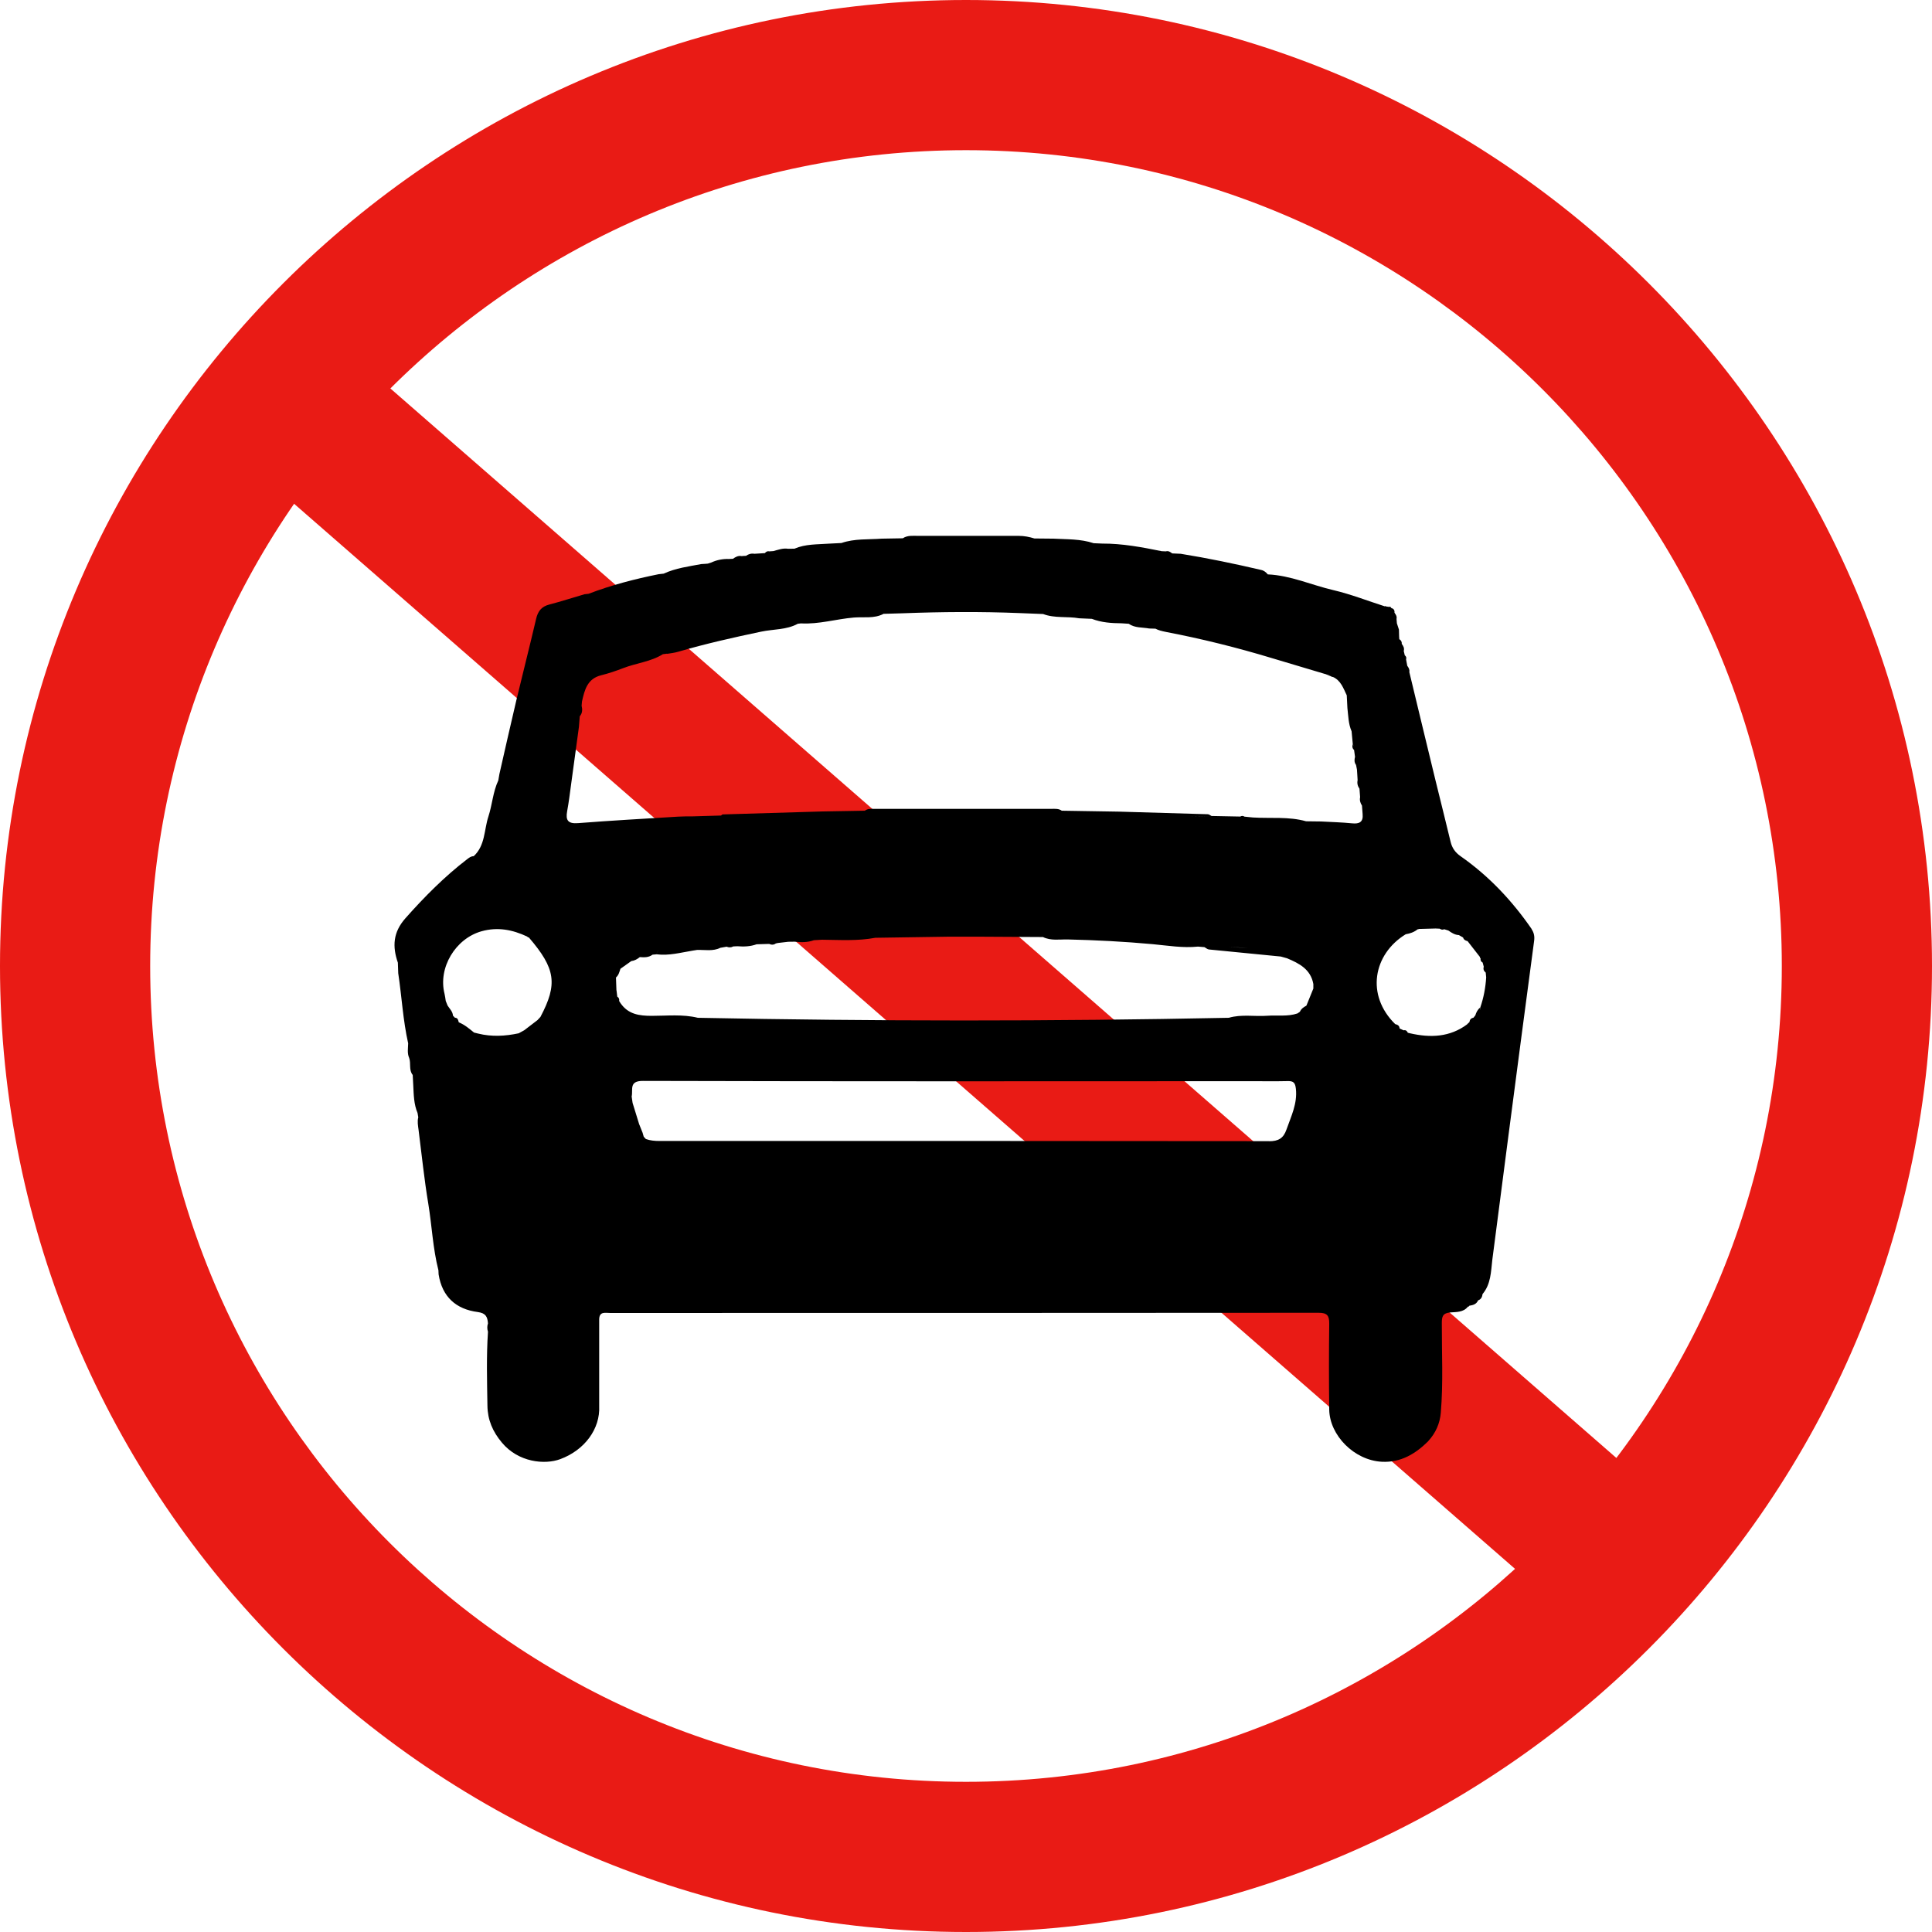 <?xml version="1.0" encoding="UTF-8"?>
<svg id="_图层_2" data-name="图层 2" xmlns="http://www.w3.org/2000/svg" viewBox="0 0 208.14 208.14">
  <g id="_图层_1-2" data-name="图层 1">
    <g>
      <g>
        <path d="M104.07,208.14C46.69,208.14,0,161.46,0,104.07S46.69,0,104.07,0s104.07,46.69,104.07,104.07-46.69,104.07-104.07,104.07Zm0-191.96c-48.46,0-87.89,39.43-87.89,87.89s39.43,87.89,87.89,87.89,87.89-39.43,87.89-87.89S152.53,16.18,104.07,16.18Z" style="fill: #e91b15;"/>
        <rect x="92.98" y="10.54" width="16.18" height="187.07" transform="translate(-43.79 111.82) rotate(-48.9)" style="fill: #e91b15;"/>
      </g>
      <path d="M165.02,100.1c-2.11-3.06-4.62-5.73-7.67-7.86-.57-.4-.91-.88-1.07-1.54-.53-2.21-1.09-4.42-1.63-6.63-.95-3.89-1.88-7.78-2.82-11.67,.05-.26-.07-.47-.22-.67-.04-.23-.09-.46-.13-.69,.06-.18,.01-.33-.14-.44-.04-.16-.07-.32-.11-.47,.09-.3-.05-.54-.22-.77,.03-.23-.08-.39-.26-.5,0-.1-.01-.2-.02-.3,0-.24-.01-.48-.02-.73-.07-.23-.15-.45-.22-.68-.01-.16-.03-.31-.04-.47,.06-.27-.07-.47-.22-.67,.03-.27-.08-.44-.34-.5-.05-.13-.14-.17-.27-.13-.11-.02-.21-.04-.32-.05l-.04-.06s-.05,.06-.05,.06c-1.85-.59-3.67-1.31-5.55-1.75-2.37-.55-4.61-1.59-7.08-1.7-.19-.23-.4-.41-.72-.48-2.87-.67-5.75-1.27-8.66-1.74-.31-.01-.61-.03-.92-.04-.2-.16-.41-.3-.68-.22-.15,0-.3-.01-.45-.02-2.12-.43-4.24-.83-6.41-.82-.31-.01-.61-.03-.92-.04-1.41-.47-2.87-.41-4.32-.49-.69,0-1.37-.01-2.06-.02-.55-.17-1.1-.28-1.68-.28-3.61,0-7.22,0-10.84,0-.56,0-1.15-.08-1.66,.26-.76,.01-1.52,.03-2.28,.04-1.45,.11-2.92-.02-4.33,.47-.46,.02-.92,.05-1.38,.07-1.24,.09-2.5,.03-3.68,.54-.23,0-.45,0-.68,.01-.56-.09-1.07,.11-1.6,.25-.15,.01-.3,.02-.45,.03-.2-.05-.34,.05-.46,.19-.38,.02-.76,.04-1.13,.07-.33-.06-.63,.03-.9,.22-.16,0-.31,.02-.47,.03-.37-.07-.66,.09-.94,.29-.14,0-.29,.01-.43,.02-.66-.02-1.3,.1-1.9,.38-.13,.04-.25,.08-.38,.12-.07,0-.15,.01-.22,.02-.16,.01-.32,.02-.48,.03-1.37,.26-2.76,.43-4.05,1.03-.18,.02-.36,.04-.54,.06-2.57,.52-5.1,1.17-7.55,2.11-.15,.02-.29,.04-.44,.05-1.27,.37-2.53,.78-3.8,1.11-.85,.22-1.23,.73-1.42,1.56-.68,2.91-1.42,5.81-2.12,8.73-.63,2.65-1.22,5.31-1.83,7.97-.04,.23-.08,.46-.12,.69-.58,1.24-.65,2.62-1.07,3.9-.47,1.44-.33,3.11-1.58,4.26-.29,0-.49,.16-.7,.32-2.45,1.88-4.6,4.05-6.65,6.36-1.35,1.52-1.42,3.05-.82,4.79,.01,.38,.03,.76,.04,1.14,.38,2.52,.51,5.07,1.07,7.55-.01,.53-.12,1.07,.11,1.58,.21,.59-.06,1.29,.38,1.83,.02,.38,.04,.76,.06,1.14,.05,1,.06,2.01,.46,2.95,.03,.16,.05,.31,.08,.47-.12,.45-.03,.9,.03,1.35,.34,2.66,.61,5.33,1.05,7.97,.39,2.38,.49,4.81,1.09,7.16,0,.15,.01,.3,.02,.44,.38,2.42,1.88,3.76,4.22,4.06,.89,.12,1.04,.54,1.1,1.22-.1,.3-.1,.6,0,.9-.18,2.66-.1,5.31-.06,7.97,.02,1.52,.56,2.79,1.57,3.99,1.77,2.11,4.59,2.39,6.27,1.77,2.63-.97,4.32-3.26,4.2-5.72,0-3.12,0-6.24,0-9.37,.03-.85,.66-.66,1.16-.66,25.45,0,50.89,0,76.34-.02,.92,0,1.16,.29,1.15,1.18-.04,3.08-.04,6.17,0,9.25,.04,2.76,2.68,5.47,5.68,5.62,2.02,.1,3.59-.84,4.97-2.2,0,0,.03-.04,.03-.04,.79-.87,1.24-1.88,1.34-3.04,.27-3.22,.1-6.44,.11-9.66,0-.71,.09-1.08,.95-1.15,.62-.05,1.38,0,1.86-.62,.08,0,.13-.03,.15-.1,.4-.06,.77-.16,.95-.58,0,0,0,0,0,0,.32-.11,.44-.36,.48-.68,.9-1.07,.9-2.4,1.05-3.69,.59-4.52,1.17-9.04,1.76-13.56,.91-6.92,1.81-13.85,2.74-20.77,.07-.49,0-.89-.27-1.29Zm-21.71-27.35c-.1-.08-.21-.12-.33-.14,.12,.01,.23,.06,.33,.14Zm-20.83-5.62c.05,0,.1,0,.15-.01-.05,0-.1,0-.15,.01-.06,0-.11,.01-.17,.02,.06,0,.11-.01,.17-.02Zm-50.61,3.31c.41-.07,.82-.11,1.21-.23,2.94-.86,5.92-1.53,8.92-2.16,1.32-.28,2.72-.18,3.95-.85,.11-.01,.22-.02,.34-.04,1.93,.11,3.79-.47,5.69-.63,1.06-.09,2.19,.14,3.21-.4,.69-.02,1.38-.04,2.07-.06h0c4.2-.16,8.4-.19,12.6-.02,.84,.03,1.68,.07,2.52,.1,1.25,.48,2.6,.23,3.88,.46,.46,.02,.91,.04,1.37,.06,1.03,.4,2.11,.47,3.2,.48,.26,.02,.52,.03,.77,.05h0c.67,.47,1.46,.37,2.21,.51,.22,0,.44,.01,.67,.02,.34,.18,.7,.26,1.08,.34,3.87,.74,7.69,1.69,11.46,2.83,1.92,.58,3.84,1.14,5.76,1.72h.02c.22,.09,.44,.18,.66,.27l.05,.05,.07-.02h0c.87,.38,1.14,1.22,1.51,1.99,.02,.46,.05,.91,.07,1.37h0c.1,.84,.1,1.7,.45,2.5l.13,1.39c.08,.09,.13,.19,.15,.3-.02-.1-.08-.2-.15-.3-.08,.24-.06,.45,.14,.63,.03,.25,.07,.5,.1,.74-.08,.3-.09,.6,.11,.87,.03,.17,.06,.33,.1,.5,.01,.15,.02,.31,.03,.46,.01,.23,.03,.45,.04,.68-.07,.33,0,.64,.2,.92,.02,.3,.05,.61,.07,.91-.07,.33,.02,.63,.2,.91,.02,.31,.05,.61,.07,.92h0c.08,.86-.36,1.07-1.14,.99-1.11-.11-2.24-.14-3.36-.2-.53,0-1.06-.01-1.59-.02-.03,.06-.06,.11-.09,.16,.04-.05,.07-.1,.09-.16-1.88-.53-3.82-.29-5.73-.41-.3-.03-.61-.06-.91-.09-.15-.1-.29-.1-.45-.01-1.03-.02-2.07-.04-3.1-.06-.78,.04-1.56,.06-2.34,.06,.78,0,1.56-.03,2.34-.06-.13-.07-.27-.19-.4-.19-3.18-.1-6.37-.19-9.55-.28-2.06-.03-4.12-.07-6.18-.1-.33-.24-.73-.2-1.1-.2-6.38,0-12.76,0-19.14,0-.34,0-.69-.02-.98,.2-1.53,.03-3.05,.06-4.58,.08-3.58,.11-7.15,.21-10.73,.32-.06,0-.12,.08-.18,.12-1.02,.03-2.03,.06-3.05,.09-.2,.14-.4,.28-.61,.42,.2-.14,.4-.28,.61-.42-.53,0-1.06,0-1.59,.03-3.59,.22-7.19,.42-10.77,.7-1.07,.08-1.35-.3-1.17-1.28,.18-.97,.3-1.94,.43-2.92,.28-2.06,.56-4.11,.84-6.17,.03-.38,.06-.76,.09-1.14,.29-.34,.3-.73,.2-1.14,.01-.15,.03-.3,.04-.46,.28-1.24,.57-2.45,2.06-2.82,.81-.2,1.6-.47,2.38-.77,1.41-.55,2.96-.68,4.27-1.5,.15-.02,.31-.04,.46-.06Zm-13.94,39.44c-.48,.37-.96,.74-1.45,1.11-.2,.11-.4,.22-.6,.33-.05,.16-.12,.3-.23,.4,.11-.1,.18-.24,.23-.4-1.45,.31-2.91,.39-4.37,.03-.15-.04-.29-.07-.44-.11h0c-.51-.41-1-.84-1.62-1.09l-.03-.02c-.06-.02-.12-.04-.17-.07,.05,.03,.1,.05,.17,.07-.06-.23-.09-.48-.41-.49-.07-.07-.14-.15-.21-.22h0c-.03-.45-.36-.74-.58-1.09-.07-.17-.14-.33-.2-.5h0c-.04-.26-.07-.52-.13-.77-.71-2.81,1.18-5.94,3.98-6.73,1.75-.49,3.35-.17,4.93,.57,.04,.07,.1,.1,.17,.09,.09,0,.18,0,.27,0-.09,0-.18,0-.27,0,2.89,3.36,3.13,5.02,1.25,8.57-.1,.1-.19,.21-.29,.31Zm8.48-3.19c-.02-.46-.03-.92-.05-1.38,.29-.25,.37-.6,.48-.94,.39-.28,.78-.55,1.17-.83,.35-.04,.65-.21,.92-.43,.48,.04,.95,.05,1.37-.26,.15-.01,.29-.03,.44-.04,.04-.19,.11-.34,.23-.45-.11,.11-.19,.26-.23,.45,1.33,.17,2.61-.19,3.91-.4,.15-.02,.29-.05,.44-.07,.84-.03,1.71,.17,2.51-.23,.23-.04,.45-.08,.68-.12,.24,.1,.48,.1,.72-.03,.15,0,.3-.01,.44-.02,.7,.06,1.4,.03,2.07-.21,.45-.01,.9-.03,1.35-.04,0-.03,0-.05,.01-.08,0,.03,0,.05-.01,.08,.25,.11,.49,.12,.72-.05,.07-.02,.15-.04,.22-.05,.05-.09,.1-.17,.15-.24-.05,.07-.1,.15-.15,.24,.37-.04,.75-.09,1.12-.13,.23,0,.45,0,.68-.01,.7,.08,1.4,.09,2.08-.16,.3-.02,.59-.03,.89-.05,.71-.22,1.42-.37,2.14-.45-.71,.08-1.43,.22-2.14,.45,1.91,.02,3.83,.15,5.73-.21,2.66-.04,5.32-.08,7.98-.12,0,0,0,0,0,0,1,0,1.99,0,2.99,0,2.36,.01,4.72,.03,7.09,.04,.41-.1,.83-.16,1.25-.2-.42,.04-.83,.1-1.25,.2,.86,.42,1.78,.24,2.67,.26,3.06,.07,6.11,.23,9.17,.51,1.61,.15,3.23,.43,4.86,.26,.23,.02,.46,.04,.7,.06,.17,0,.35,0,.52,0-.17,0-.35,0-.52,0,.16,.09,.32,.23,.48,.25,2.58,.26,5.16,.51,7.74,.76,.23,.06,.46,.13,.68,.19,1.31,.55,2.54,1.18,2.83,2.77,0,.16,0,.33,0,.49,.04,.19,.05,.37,.05,.55,0-.17-.01-.36-.05-.55l-.74,1.82-.02,.03h0c-.29,.15-.55,.33-.69,.65-.09,.06-.18,.12-.26,.18-1.06,.36-2.17,.17-3.25,.25-1.38,.1-2.78-.18-4.15,.22-19.07,.39-38.14,.38-57.2,0-2.55,0-5.09,.02-7.64,.02,2.55,0,5.09-.01,7.64-.02-1.64-.4-3.31-.21-4.96-.21-1.35,0-2.53-.16-3.36-1.35-.05-.08-.11-.17-.16-.25h0c.04-.21-.03-.36-.2-.47-.03-.22-.05-.44-.08-.66-.2,.03-.41,.06-.61,.09,.2-.03,.41-.06,.61-.09Zm48.45-6.01c-.21,0-.42,0-.63,.01,.21,0,.42-.01,.63-.01Zm20.6,1.61c-.34-.06-.68-.11-1.03-.14-.69-.07-1.38-.1-2.07-.12,.69,.01,1.39,.04,2.07,.12,.34,.04,.69,.08,1.03,.14Zm-4.14-.27c.17,0,.35,0,.52,0-.17,0-.35,0-.52,0Zm5.42,20.92c-21.9-.03-43.8-.02-65.7-.02-.5,0-.99-.04-1.46-.21-.08-.08-.15-.17-.23-.25-.04-.14-.08-.28-.12-.42-.13-.32-.25-.63-.38-.95-.23-.76-.47-1.52-.7-2.27l-.1-.69c.17-.73-.33-1.69,1.22-1.68,21.86,.06,43.72,.04,65.58,.03,1.29,0,2.59,.02,3.88-.01,.63-.02,.81,.19,.88,.84,.17,1.6-.52,2.96-1.02,4.39-.32,.93-.87,1.25-1.87,1.25Zm21.34-12.6c-1.88,1.41-3.98,1.48-6.17,.98-.08-.02-.16-.04-.24-.06-.09-.19-.21-.32-.45-.26,.15,.09,.3,.17,.45,.26h0c-.15-.09-.3-.17-.45-.26-.15-.07-.29-.14-.44-.2-.07-.01-.13-.03-.18-.05,.05,.02,.11,.04,.18,.05-.01-.3-.21-.41-.47-.47-3.17-3.1-2.39-7.52,1.13-9.68,.47-.08,.92-.23,1.29-.54l.06,.02,.04-.05c.15-.23,.3-.37,.45-.45,.08-.04,.15-.06,.23-.07-.08,.01-.15,.03-.23,.07-.15,.08-.3,.22-.45,.45,.61-.02,1.22-.03,1.83-.05,.15,0,.3,.01,.45,.02,.09-.1,.18-.15,.26-.14-.08-.01-.17,.03-.26,.14,.15,.11,.31,.14,.48,.06,.15,.05,.3,.1,.45,.14,.11-.06,.22-.13,.33-.18-.11,.05-.22,.11-.33,.18,.34,.24,.69,.47,1.13,.49,.15,.09,.3,.17,.45,.26,.07,.24,.26,.34,.48,.39l.02,.02h0c.44,.56,.87,1.12,1.31,1.68,0,.07,.02,.12,.08,.16-.03,.2,.03,.35,.22,.45l.12,.45c-.08,.26,0,.46,.21,.63l.05,.52c-.07,1.1-.27,2.18-.63,3.22v.02c0,.1,0,.19-.02,.29,0-.09,0-.19,0-.29-.27,.23-.42,.52-.52,.85,0,0,0,0,0,0-.07,.08-.13,.17-.2,.25-.26,.05-.4,.2-.43,.47-.08,.08-.16,.15-.25,.23Zm1.04-.98c.1-.04,.17-.09,.22-.16,.05-.07,.08-.14,.1-.23-.02,.09-.05,.16-.1,.23-.05,.07-.12,.12-.22,.16Z"/>
    </g>
  </g>
</svg>